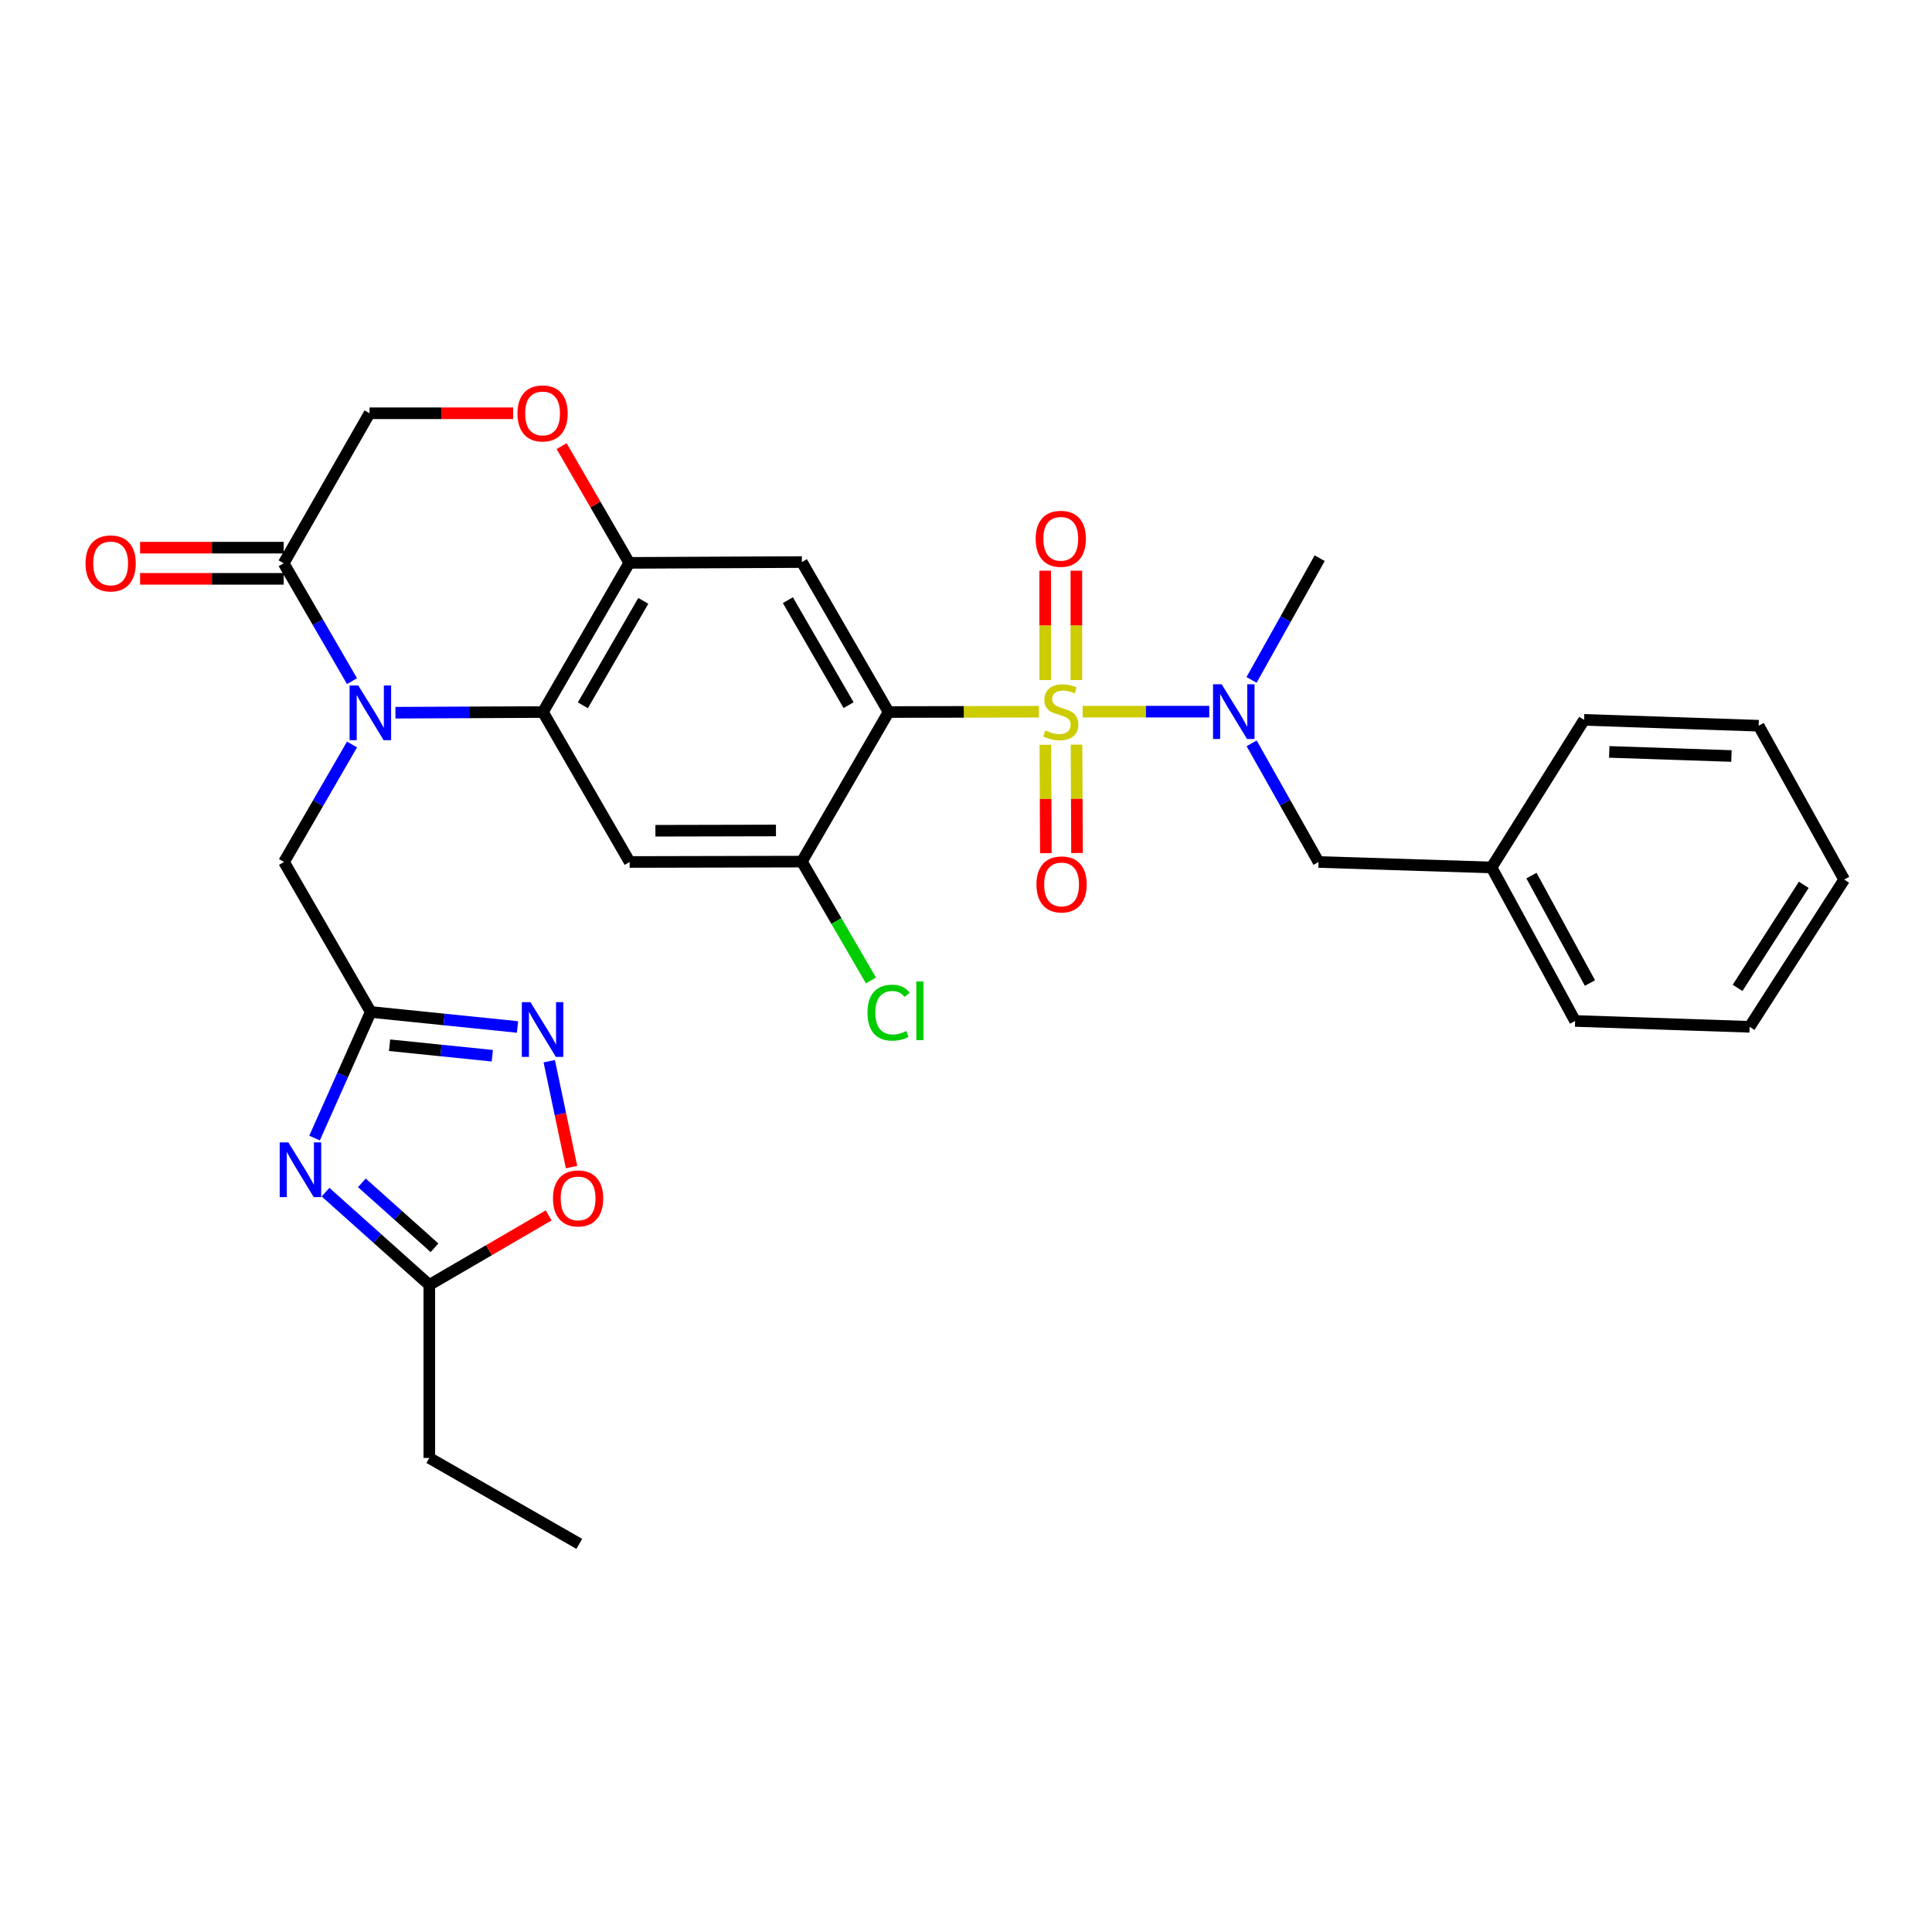 <?xml version='1.0' encoding='iso-8859-1'?>
<svg version='1.1' baseProfile='full'
              xmlns='http://www.w3.org/2000/svg'
                      xmlns:rdkit='http://www.rdkit.org/xml'
                      xmlns:xlink='http://www.w3.org/1999/xlink'
                  xml:space='preserve'
width='1000px' height='1000px' viewBox='0 0 1000 1000'>
<!-- END OF HEADER -->
<rect style='opacity:1.0;fill:#FFFFFF;stroke:none' width='1000' height='1000' x='0' y='0'> </rect>
<path class='bond-0' d='M 537.749,368.379 L 498.837,368.465' style='fill:none;fill-rule:evenodd;stroke:#CCCC00;stroke-width:6px;stroke-linecap:butt;stroke-linejoin:miter;stroke-opacity:1' />
<path class='bond-0' d='M 498.837,368.465 L 459.926,368.551' style='fill:none;fill-rule:evenodd;stroke:#000000;stroke-width:6px;stroke-linecap:butt;stroke-linejoin:miter;stroke-opacity:1' />
<path class='bond-6' d='M 560.376,368.354 L 593.141,368.354' style='fill:none;fill-rule:evenodd;stroke:#CCCC00;stroke-width:6px;stroke-linecap:butt;stroke-linejoin:miter;stroke-opacity:1' />
<path class='bond-6' d='M 593.141,368.354 L 625.907,368.354' style='fill:none;fill-rule:evenodd;stroke:#0000FF;stroke-width:6px;stroke-linecap:butt;stroke-linejoin:miter;stroke-opacity:1' />
<path class='bond-16' d='M 541.068,385.505 L 541.198,413.554' style='fill:none;fill-rule:evenodd;stroke:#CCCC00;stroke-width:6px;stroke-linecap:butt;stroke-linejoin:miter;stroke-opacity:1' />
<path class='bond-16' d='M 541.198,413.554 L 541.327,441.604' style='fill:none;fill-rule:evenodd;stroke:#FF0000;stroke-width:6px;stroke-linecap:butt;stroke-linejoin:miter;stroke-opacity:1' />
<path class='bond-16' d='M 557.205,385.43 L 557.335,413.48' style='fill:none;fill-rule:evenodd;stroke:#CCCC00;stroke-width:6px;stroke-linecap:butt;stroke-linejoin:miter;stroke-opacity:1' />
<path class='bond-16' d='M 557.335,413.48 L 557.464,441.53' style='fill:none;fill-rule:evenodd;stroke:#FF0000;stroke-width:6px;stroke-linecap:butt;stroke-linejoin:miter;stroke-opacity:1' />
<path class='bond-17' d='M 557.126,351.995 L 557.126,323.693' style='fill:none;fill-rule:evenodd;stroke:#CCCC00;stroke-width:6px;stroke-linecap:butt;stroke-linejoin:miter;stroke-opacity:1' />
<path class='bond-17' d='M 557.126,323.693 L 557.126,295.39' style='fill:none;fill-rule:evenodd;stroke:#FF0000;stroke-width:6px;stroke-linecap:butt;stroke-linejoin:miter;stroke-opacity:1' />
<path class='bond-17' d='M 540.989,351.995 L 540.989,323.693' style='fill:none;fill-rule:evenodd;stroke:#CCCC00;stroke-width:6px;stroke-linecap:butt;stroke-linejoin:miter;stroke-opacity:1' />
<path class='bond-17' d='M 540.989,323.693 L 540.989,295.39' style='fill:none;fill-rule:evenodd;stroke:#FF0000;stroke-width:6px;stroke-linecap:butt;stroke-linejoin:miter;stroke-opacity:1' />
<path class='bond-5' d='M 459.926,368.551 L 415.046,290.921' style='fill:none;fill-rule:evenodd;stroke:#000000;stroke-width:6px;stroke-linecap:butt;stroke-linejoin:miter;stroke-opacity:1' />
<path class='bond-5' d='M 439.223,364.984 L 407.807,310.643' style='fill:none;fill-rule:evenodd;stroke:#000000;stroke-width:6px;stroke-linecap:butt;stroke-linejoin:miter;stroke-opacity:1' />
<path class='bond-10' d='M 459.926,368.551 L 415.046,445.966' style='fill:none;fill-rule:evenodd;stroke:#000000;stroke-width:6px;stroke-linecap:butt;stroke-linejoin:miter;stroke-opacity:1' />
<path class='bond-1' d='M 204.668,368.896 L 242.847,368.724' style='fill:none;fill-rule:evenodd;stroke:#0000FF;stroke-width:6px;stroke-linecap:butt;stroke-linejoin:miter;stroke-opacity:1' />
<path class='bond-1' d='M 242.847,368.724 L 281.025,368.551' style='fill:none;fill-rule:evenodd;stroke:#000000;stroke-width:6px;stroke-linecap:butt;stroke-linejoin:miter;stroke-opacity:1' />
<path class='bond-11' d='M 182.193,352.558 L 164.513,322.049' style='fill:none;fill-rule:evenodd;stroke:#0000FF;stroke-width:6px;stroke-linecap:butt;stroke-linejoin:miter;stroke-opacity:1' />
<path class='bond-11' d='M 164.513,322.049 L 146.833,291.54' style='fill:none;fill-rule:evenodd;stroke:#000000;stroke-width:6px;stroke-linecap:butt;stroke-linejoin:miter;stroke-opacity:1' />
<path class='bond-15' d='M 182.21,385.345 L 164.611,415.754' style='fill:none;fill-rule:evenodd;stroke:#0000FF;stroke-width:6px;stroke-linecap:butt;stroke-linejoin:miter;stroke-opacity:1' />
<path class='bond-15' d='M 164.611,415.754 L 147.013,446.163' style='fill:none;fill-rule:evenodd;stroke:#000000;stroke-width:6px;stroke-linecap:butt;stroke-linejoin:miter;stroke-opacity:1' />
<path class='bond-2' d='M 281.025,368.551 L 325.904,446.163' style='fill:none;fill-rule:evenodd;stroke:#000000;stroke-width:6px;stroke-linecap:butt;stroke-linejoin:miter;stroke-opacity:1' />
<path class='bond-31' d='M 281.025,368.551 L 325.707,291.343' style='fill:none;fill-rule:evenodd;stroke:#000000;stroke-width:6px;stroke-linecap:butt;stroke-linejoin:miter;stroke-opacity:1' />
<path class='bond-31' d='M 301.694,365.053 L 332.972,311.007' style='fill:none;fill-rule:evenodd;stroke:#000000;stroke-width:6px;stroke-linecap:butt;stroke-linejoin:miter;stroke-opacity:1' />
<path class='bond-3' d='M 162.815,589.062 L 177.354,556.428' style='fill:none;fill-rule:evenodd;stroke:#0000FF;stroke-width:6px;stroke-linecap:butt;stroke-linejoin:miter;stroke-opacity:1' />
<path class='bond-3' d='M 177.354,556.428 L 191.892,523.793' style='fill:none;fill-rule:evenodd;stroke:#000000;stroke-width:6px;stroke-linecap:butt;stroke-linejoin:miter;stroke-opacity:1' />
<path class='bond-12' d='M 168.488,617.058 L 195.351,641.071' style='fill:none;fill-rule:evenodd;stroke:#0000FF;stroke-width:6px;stroke-linecap:butt;stroke-linejoin:miter;stroke-opacity:1' />
<path class='bond-12' d='M 195.351,641.071 L 222.213,665.085' style='fill:none;fill-rule:evenodd;stroke:#000000;stroke-width:6px;stroke-linecap:butt;stroke-linejoin:miter;stroke-opacity:1' />
<path class='bond-12' d='M 187.302,612.231 L 206.106,629.04' style='fill:none;fill-rule:evenodd;stroke:#0000FF;stroke-width:6px;stroke-linecap:butt;stroke-linejoin:miter;stroke-opacity:1' />
<path class='bond-12' d='M 206.106,629.04 L 224.909,645.85' style='fill:none;fill-rule:evenodd;stroke:#000000;stroke-width:6px;stroke-linecap:butt;stroke-linejoin:miter;stroke-opacity:1' />
<path class='bond-4' d='M 191.892,523.793 L 147.013,446.163' style='fill:none;fill-rule:evenodd;stroke:#000000;stroke-width:6px;stroke-linecap:butt;stroke-linejoin:miter;stroke-opacity:1' />
<path class='bond-8' d='M 191.892,523.793 L 229.877,527.675' style='fill:none;fill-rule:evenodd;stroke:#000000;stroke-width:6px;stroke-linecap:butt;stroke-linejoin:miter;stroke-opacity:1' />
<path class='bond-8' d='M 229.877,527.675 L 267.861,531.558' style='fill:none;fill-rule:evenodd;stroke:#0000FF;stroke-width:6px;stroke-linecap:butt;stroke-linejoin:miter;stroke-opacity:1' />
<path class='bond-8' d='M 201.647,541.011 L 228.236,543.729' style='fill:none;fill-rule:evenodd;stroke:#000000;stroke-width:6px;stroke-linecap:butt;stroke-linejoin:miter;stroke-opacity:1' />
<path class='bond-8' d='M 228.236,543.729 L 254.825,546.447' style='fill:none;fill-rule:evenodd;stroke:#0000FF;stroke-width:6px;stroke-linecap:butt;stroke-linejoin:miter;stroke-opacity:1' />
<path class='bond-7' d='M 415.046,290.921 L 325.707,291.343' style='fill:none;fill-rule:evenodd;stroke:#000000;stroke-width:6px;stroke-linecap:butt;stroke-linejoin:miter;stroke-opacity:1' />
<path class='bond-19' d='M 647.846,384.747 L 665.162,415.455' style='fill:none;fill-rule:evenodd;stroke:#0000FF;stroke-width:6px;stroke-linecap:butt;stroke-linejoin:miter;stroke-opacity:1' />
<path class='bond-19' d='M 665.162,415.455 L 682.478,446.163' style='fill:none;fill-rule:evenodd;stroke:#000000;stroke-width:6px;stroke-linecap:butt;stroke-linejoin:miter;stroke-opacity:1' />
<path class='bond-23' d='M 647.801,351.918 L 665.431,320.42' style='fill:none;fill-rule:evenodd;stroke:#0000FF;stroke-width:6px;stroke-linecap:butt;stroke-linejoin:miter;stroke-opacity:1' />
<path class='bond-23' d='M 665.431,320.42 L 683.061,288.922' style='fill:none;fill-rule:evenodd;stroke:#000000;stroke-width:6px;stroke-linecap:butt;stroke-linejoin:miter;stroke-opacity:1' />
<path class='bond-13' d='M 325.707,291.343 L 308.197,261.125' style='fill:none;fill-rule:evenodd;stroke:#000000;stroke-width:6px;stroke-linecap:butt;stroke-linejoin:miter;stroke-opacity:1' />
<path class='bond-13' d='M 308.197,261.125 L 290.686,230.908' style='fill:none;fill-rule:evenodd;stroke:#FF0000;stroke-width:6px;stroke-linecap:butt;stroke-linejoin:miter;stroke-opacity:1' />
<path class='bond-14' d='M 284.288,549.275 L 290.057,576.678' style='fill:none;fill-rule:evenodd;stroke:#0000FF;stroke-width:6px;stroke-linecap:butt;stroke-linejoin:miter;stroke-opacity:1' />
<path class='bond-14' d='M 290.057,576.678 L 295.827,604.081' style='fill:none;fill-rule:evenodd;stroke:#FF0000;stroke-width:6px;stroke-linecap:butt;stroke-linejoin:miter;stroke-opacity:1' />
<path class='bond-9' d='M 325.904,446.163 L 415.046,445.966' style='fill:none;fill-rule:evenodd;stroke:#000000;stroke-width:6px;stroke-linecap:butt;stroke-linejoin:miter;stroke-opacity:1' />
<path class='bond-9' d='M 339.24,429.996 L 401.639,429.858' style='fill:none;fill-rule:evenodd;stroke:#000000;stroke-width:6px;stroke-linecap:butt;stroke-linejoin:miter;stroke-opacity:1' />
<path class='bond-21' d='M 415.046,445.966 L 432.925,476.724' style='fill:none;fill-rule:evenodd;stroke:#000000;stroke-width:6px;stroke-linecap:butt;stroke-linejoin:miter;stroke-opacity:1' />
<path class='bond-21' d='M 432.925,476.724 L 450.804,507.482' style='fill:none;fill-rule:evenodd;stroke:#00CC00;stroke-width:6px;stroke-linecap:butt;stroke-linejoin:miter;stroke-opacity:1' />
<path class='bond-20' d='M 146.833,283.471 L 109.672,283.471' style='fill:none;fill-rule:evenodd;stroke:#000000;stroke-width:6px;stroke-linecap:butt;stroke-linejoin:miter;stroke-opacity:1' />
<path class='bond-20' d='M 109.672,283.471 L 72.51,283.471' style='fill:none;fill-rule:evenodd;stroke:#FF0000;stroke-width:6px;stroke-linecap:butt;stroke-linejoin:miter;stroke-opacity:1' />
<path class='bond-20' d='M 146.833,299.609 L 109.672,299.609' style='fill:none;fill-rule:evenodd;stroke:#000000;stroke-width:6px;stroke-linecap:butt;stroke-linejoin:miter;stroke-opacity:1' />
<path class='bond-20' d='M 109.672,299.609 L 72.51,299.609' style='fill:none;fill-rule:evenodd;stroke:#FF0000;stroke-width:6px;stroke-linecap:butt;stroke-linejoin:miter;stroke-opacity:1' />
<path class='bond-32' d='M 146.833,291.54 L 191.283,213.91' style='fill:none;fill-rule:evenodd;stroke:#000000;stroke-width:6px;stroke-linecap:butt;stroke-linejoin:miter;stroke-opacity:1' />
<path class='bond-24' d='M 222.213,665.085 L 222.213,754.629' style='fill:none;fill-rule:evenodd;stroke:#000000;stroke-width:6px;stroke-linecap:butt;stroke-linejoin:miter;stroke-opacity:1' />
<path class='bond-34' d='M 222.213,665.085 L 253.104,647.086' style='fill:none;fill-rule:evenodd;stroke:#000000;stroke-width:6px;stroke-linecap:butt;stroke-linejoin:miter;stroke-opacity:1' />
<path class='bond-34' d='M 253.104,647.086 L 283.996,629.087' style='fill:none;fill-rule:evenodd;stroke:#FF0000;stroke-width:6px;stroke-linecap:butt;stroke-linejoin:miter;stroke-opacity:1' />
<path class='bond-18' d='M 265.598,213.91 L 228.44,213.91' style='fill:none;fill-rule:evenodd;stroke:#FF0000;stroke-width:6px;stroke-linecap:butt;stroke-linejoin:miter;stroke-opacity:1' />
<path class='bond-18' d='M 228.44,213.91 L 191.283,213.91' style='fill:none;fill-rule:evenodd;stroke:#000000;stroke-width:6px;stroke-linecap:butt;stroke-linejoin:miter;stroke-opacity:1' />
<path class='bond-22' d='M 682.478,446.163 L 772.023,448.996' style='fill:none;fill-rule:evenodd;stroke:#000000;stroke-width:6px;stroke-linecap:butt;stroke-linejoin:miter;stroke-opacity:1' />
<path class='bond-25' d='M 772.023,448.996 L 815.271,528.446' style='fill:none;fill-rule:evenodd;stroke:#000000;stroke-width:6px;stroke-linecap:butt;stroke-linejoin:miter;stroke-opacity:1' />
<path class='bond-25' d='M 792.683,453.198 L 822.957,508.813' style='fill:none;fill-rule:evenodd;stroke:#000000;stroke-width:6px;stroke-linecap:butt;stroke-linejoin:miter;stroke-opacity:1' />
<path class='bond-26' d='M 772.023,448.996 L 819.924,372.604' style='fill:none;fill-rule:evenodd;stroke:#000000;stroke-width:6px;stroke-linecap:butt;stroke-linejoin:miter;stroke-opacity:1' />
<path class='bond-27' d='M 222.213,754.629 L 299.834,799.106' style='fill:none;fill-rule:evenodd;stroke:#000000;stroke-width:6px;stroke-linecap:butt;stroke-linejoin:miter;stroke-opacity:1' />
<path class='bond-29' d='M 815.271,528.446 L 905.613,531.476' style='fill:none;fill-rule:evenodd;stroke:#000000;stroke-width:6px;stroke-linecap:butt;stroke-linejoin:miter;stroke-opacity:1' />
<path class='bond-28' d='M 819.924,372.604 L 910.284,375.634' style='fill:none;fill-rule:evenodd;stroke:#000000;stroke-width:6px;stroke-linecap:butt;stroke-linejoin:miter;stroke-opacity:1' />
<path class='bond-28' d='M 832.937,389.186 L 896.189,391.308' style='fill:none;fill-rule:evenodd;stroke:#000000;stroke-width:6px;stroke-linecap:butt;stroke-linejoin:miter;stroke-opacity:1' />
<path class='bond-30' d='M 910.284,375.634 L 954.545,455.263' style='fill:none;fill-rule:evenodd;stroke:#000000;stroke-width:6px;stroke-linecap:butt;stroke-linejoin:miter;stroke-opacity:1' />
<path class='bond-33' d='M 905.613,531.476 L 954.545,455.263' style='fill:none;fill-rule:evenodd;stroke:#000000;stroke-width:6px;stroke-linecap:butt;stroke-linejoin:miter;stroke-opacity:1' />
<path class='bond-33' d='M 899.374,511.326 L 933.626,457.976' style='fill:none;fill-rule:evenodd;stroke:#000000;stroke-width:6px;stroke-linecap:butt;stroke-linejoin:miter;stroke-opacity:1' />
<path  class='atom-0' d='M 541.058 378.074
Q 541.378 378.194, 542.698 378.754
Q 544.018 379.314, 545.458 379.674
Q 546.938 379.994, 548.378 379.994
Q 551.058 379.994, 552.618 378.714
Q 554.178 377.394, 554.178 375.114
Q 554.178 373.554, 553.378 372.594
Q 552.618 371.634, 551.418 371.114
Q 550.218 370.594, 548.218 369.994
Q 545.698 369.234, 544.178 368.514
Q 542.698 367.794, 541.618 366.274
Q 540.578 364.754, 540.578 362.194
Q 540.578 358.634, 542.978 356.434
Q 545.418 354.234, 550.218 354.234
Q 553.498 354.234, 557.218 355.794
L 556.298 358.874
Q 552.898 357.474, 550.338 357.474
Q 547.578 357.474, 546.058 358.634
Q 544.538 359.754, 544.578 361.714
Q 544.578 363.234, 545.338 364.154
Q 546.138 365.074, 547.258 365.594
Q 548.418 366.114, 550.338 366.714
Q 552.898 367.514, 554.418 368.314
Q 555.938 369.114, 557.018 370.754
Q 558.138 372.354, 558.138 375.114
Q 558.138 379.034, 555.498 381.154
Q 552.898 383.234, 548.538 383.234
Q 546.018 383.234, 544.098 382.674
Q 542.218 382.154, 539.978 381.234
L 541.058 378.074
' fill='#CCCC00'/>
<path  class='atom-2' d='M 185.435 354.795
L 194.715 369.795
Q 195.635 371.275, 197.115 373.955
Q 198.595 376.635, 198.675 376.795
L 198.675 354.795
L 202.435 354.795
L 202.435 383.115
L 198.555 383.115
L 188.595 366.715
Q 187.435 364.795, 186.195 362.595
Q 184.995 360.395, 184.635 359.715
L 184.635 383.115
L 180.955 383.115
L 180.955 354.795
L 185.435 354.795
' fill='#0000FF'/>
<path  class='atom-4' d='M 149.252 591.297
L 158.532 606.297
Q 159.452 607.777, 160.932 610.457
Q 162.412 613.137, 162.492 613.297
L 162.492 591.297
L 166.252 591.297
L 166.252 619.617
L 162.372 619.617
L 152.412 603.217
Q 151.252 601.297, 150.012 599.097
Q 148.812 596.897, 148.452 596.217
L 148.452 619.617
L 144.772 619.617
L 144.772 591.297
L 149.252 591.297
' fill='#0000FF'/>
<path  class='atom-7' d='M 632.342 354.194
L 641.622 369.194
Q 642.542 370.674, 644.022 373.354
Q 645.502 376.034, 645.582 376.194
L 645.582 354.194
L 649.342 354.194
L 649.342 382.514
L 645.462 382.514
L 635.502 366.114
Q 634.342 364.194, 633.102 361.994
Q 631.902 359.794, 631.542 359.114
L 631.542 382.514
L 627.862 382.514
L 627.862 354.194
L 632.342 354.194
' fill='#0000FF'/>
<path  class='atom-9' d='M 274.576 518.724
L 283.856 533.724
Q 284.776 535.204, 286.256 537.884
Q 287.736 540.564, 287.816 540.724
L 287.816 518.724
L 291.576 518.724
L 291.576 547.044
L 287.696 547.044
L 277.736 530.644
Q 276.576 528.724, 275.336 526.524
Q 274.136 524.324, 273.776 523.644
L 273.776 547.044
L 270.096 547.044
L 270.096 518.724
L 274.576 518.724
' fill='#0000FF'/>
<path  class='atom-14' d='M 267.836 213.99
Q 267.836 207.19, 271.196 203.39
Q 274.556 199.59, 280.836 199.59
Q 287.116 199.59, 290.476 203.39
Q 293.836 207.19, 293.836 213.99
Q 293.836 220.87, 290.436 224.79
Q 287.036 228.67, 280.836 228.67
Q 274.596 228.67, 271.196 224.79
Q 267.836 220.91, 267.836 213.99
M 280.836 225.47
Q 285.156 225.47, 287.476 222.59
Q 289.836 219.67, 289.836 213.99
Q 289.836 208.43, 287.476 205.63
Q 285.156 202.79, 280.836 202.79
Q 276.516 202.79, 274.156 205.59
Q 271.836 208.39, 271.836 213.99
Q 271.836 219.71, 274.156 222.59
Q 276.516 225.47, 280.836 225.47
' fill='#FF0000'/>
<path  class='atom-15' d='M 286.224 620.294
Q 286.224 613.494, 289.584 609.694
Q 292.944 605.894, 299.224 605.894
Q 305.504 605.894, 308.864 609.694
Q 312.224 613.494, 312.224 620.294
Q 312.224 627.174, 308.824 631.094
Q 305.424 634.974, 299.224 634.974
Q 292.984 634.974, 289.584 631.094
Q 286.224 627.214, 286.224 620.294
M 299.224 631.774
Q 303.544 631.774, 305.864 628.894
Q 308.224 625.974, 308.224 620.294
Q 308.224 614.734, 305.864 611.934
Q 303.544 609.094, 299.224 609.094
Q 294.904 609.094, 292.544 611.894
Q 290.224 614.694, 290.224 620.294
Q 290.224 626.014, 292.544 628.894
Q 294.904 631.774, 299.224 631.774
' fill='#FF0000'/>
<path  class='atom-17' d='M 536.47 457.772
Q 536.47 450.972, 539.83 447.172
Q 543.19 443.372, 549.47 443.372
Q 555.75 443.372, 559.11 447.172
Q 562.47 450.972, 562.47 457.772
Q 562.47 464.652, 559.07 468.572
Q 555.67 472.452, 549.47 472.452
Q 543.23 472.452, 539.83 468.572
Q 536.47 464.692, 536.47 457.772
M 549.47 469.252
Q 553.79 469.252, 556.11 466.372
Q 558.47 463.452, 558.47 457.772
Q 558.47 452.212, 556.11 449.412
Q 553.79 446.572, 549.47 446.572
Q 545.15 446.572, 542.79 449.372
Q 540.47 452.172, 540.47 457.772
Q 540.47 463.492, 542.79 466.372
Q 545.15 469.252, 549.47 469.252
' fill='#FF0000'/>
<path  class='atom-18' d='M 536.058 278.88
Q 536.058 272.08, 539.418 268.28
Q 542.778 264.48, 549.058 264.48
Q 555.338 264.48, 558.698 268.28
Q 562.058 272.08, 562.058 278.88
Q 562.058 285.76, 558.658 289.68
Q 555.258 293.56, 549.058 293.56
Q 542.818 293.56, 539.418 289.68
Q 536.058 285.8, 536.058 278.88
M 549.058 290.36
Q 553.378 290.36, 555.698 287.48
Q 558.058 284.56, 558.058 278.88
Q 558.058 273.32, 555.698 270.52
Q 553.378 267.68, 549.058 267.68
Q 544.738 267.68, 542.378 270.48
Q 540.058 273.28, 540.058 278.88
Q 540.058 284.6, 542.378 287.48
Q 544.738 290.36, 549.058 290.36
' fill='#FF0000'/>
<path  class='atom-21' d='M 44.271 291.62
Q 44.271 284.82, 47.631 281.02
Q 50.991 277.22, 57.271 277.22
Q 63.551 277.22, 66.911 281.02
Q 70.271 284.82, 70.271 291.62
Q 70.271 298.5, 66.871 302.42
Q 63.471 306.3, 57.271 306.3
Q 51.031 306.3, 47.631 302.42
Q 44.271 298.54, 44.271 291.62
M 57.271 303.1
Q 61.591 303.1, 63.911 300.22
Q 66.271 297.3, 66.271 291.62
Q 66.271 286.06, 63.911 283.26
Q 61.591 280.42, 57.271 280.42
Q 52.951 280.42, 50.591 283.22
Q 48.271 286.02, 48.271 291.62
Q 48.271 297.34, 50.591 300.22
Q 52.951 303.1, 57.271 303.1
' fill='#FF0000'/>
<path  class='atom-22' d='M 449.006 524.154
Q 449.006 517.114, 452.286 513.434
Q 455.606 509.714, 461.886 509.714
Q 467.726 509.714, 470.846 513.834
L 468.206 515.994
Q 465.926 512.994, 461.886 512.994
Q 457.606 512.994, 455.326 515.874
Q 453.086 518.714, 453.086 524.154
Q 453.086 529.754, 455.406 532.634
Q 457.766 535.514, 462.326 535.514
Q 465.446 535.514, 469.086 533.634
L 470.206 536.634
Q 468.726 537.594, 466.486 538.154
Q 464.246 538.714, 461.766 538.714
Q 455.606 538.714, 452.286 534.954
Q 449.006 531.194, 449.006 524.154
' fill='#00CC00'/>
<path  class='atom-22' d='M 474.286 507.994
L 477.966 507.994
L 477.966 538.354
L 474.286 538.354
L 474.286 507.994
' fill='#00CC00'/>
</svg>
